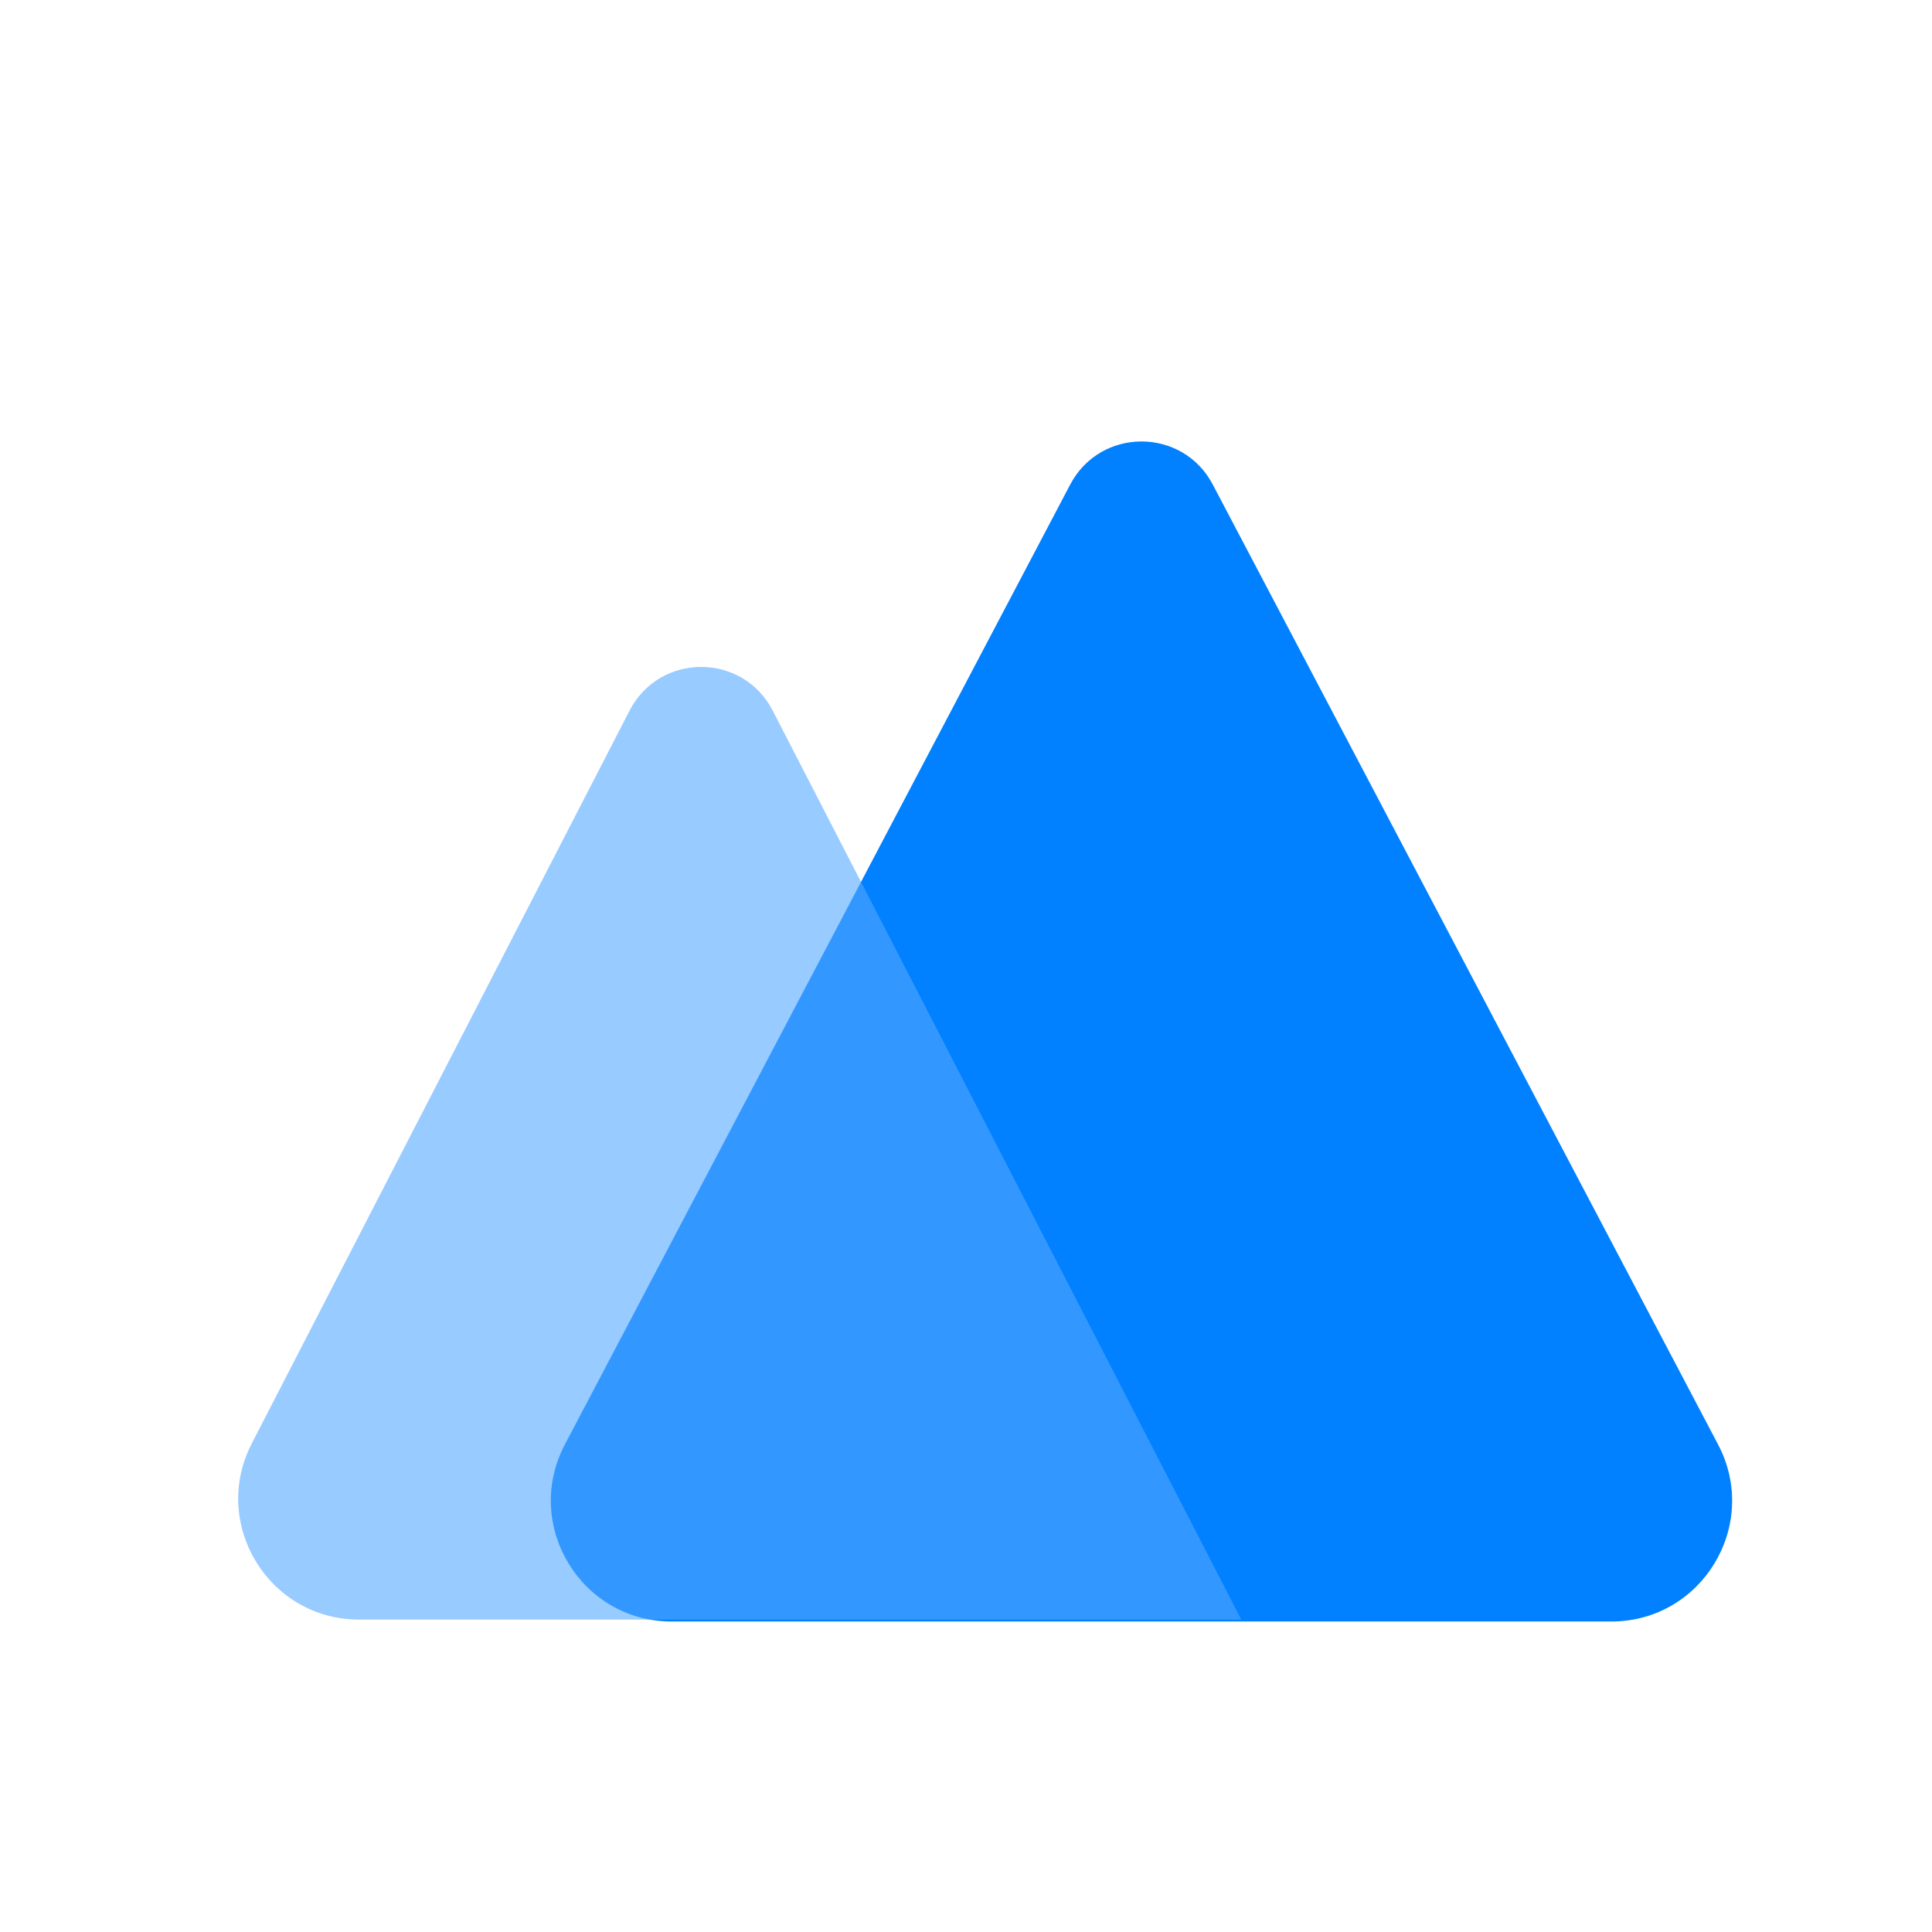 <svg width="48" height="48" viewBox="0 0 48 48" fill="none" xmlns="http://www.w3.org/2000/svg">
<path d="M26.59 12.037C27.34 10.612 29.38 10.612 30.13 12.037L42.685 35.888C43.737 37.886 42.288 40.286 40.031 40.286H16.689C14.431 40.286 12.983 37.886 14.034 35.888L26.59 12.037Z" fill="#0180FF"/>
<g filter="url(#filter0_b_6830_8316)">
<path d="M15.642 17.654C16.387 16.209 18.453 16.209 19.197 17.654L30.839 40.238H8.922C6.675 40.238 5.226 37.86 6.255 35.863L15.642 17.654Z" fill="#54A9FF" fill-opacity="0.6"/>
</g>
<g filter="url(#filter1_b_6830_8316)">
<circle cx="39.086" cy="14.288" r="2.339" fill="white" fill-opacity="0.74"/>
</g>
<defs>
<filter id="filter0_b_6830_8316" x="-0.082" y="10.57" width="36.922" height="35.667" filterUnits="userSpaceOnUse" color-interpolation-filters="sRGB">
<feFlood flood-opacity="0" result="BackgroundImageFix"/>
<feGaussianBlur in="BackgroundImageFix" stdDeviation="3"/>
<feComposite in2="SourceAlpha" operator="in" result="effect1_backgroundBlur_6830_8316"/>
<feBlend mode="normal" in="SourceGraphic" in2="effect1_backgroundBlur_6830_8316" result="shape"/>
</filter>
<filter id="filter1_b_6830_8316" x="30.747" y="5.949" width="16.678" height="16.678" filterUnits="userSpaceOnUse" color-interpolation-filters="sRGB">
<feFlood flood-opacity="0" result="BackgroundImageFix"/>
<feGaussianBlur in="BackgroundImageFix" stdDeviation="3"/>
<feComposite in2="SourceAlpha" operator="in" result="effect1_backgroundBlur_6830_8316"/>
<feBlend mode="normal" in="SourceGraphic" in2="effect1_backgroundBlur_6830_8316" result="shape"/>
</filter>
</defs>
</svg>
